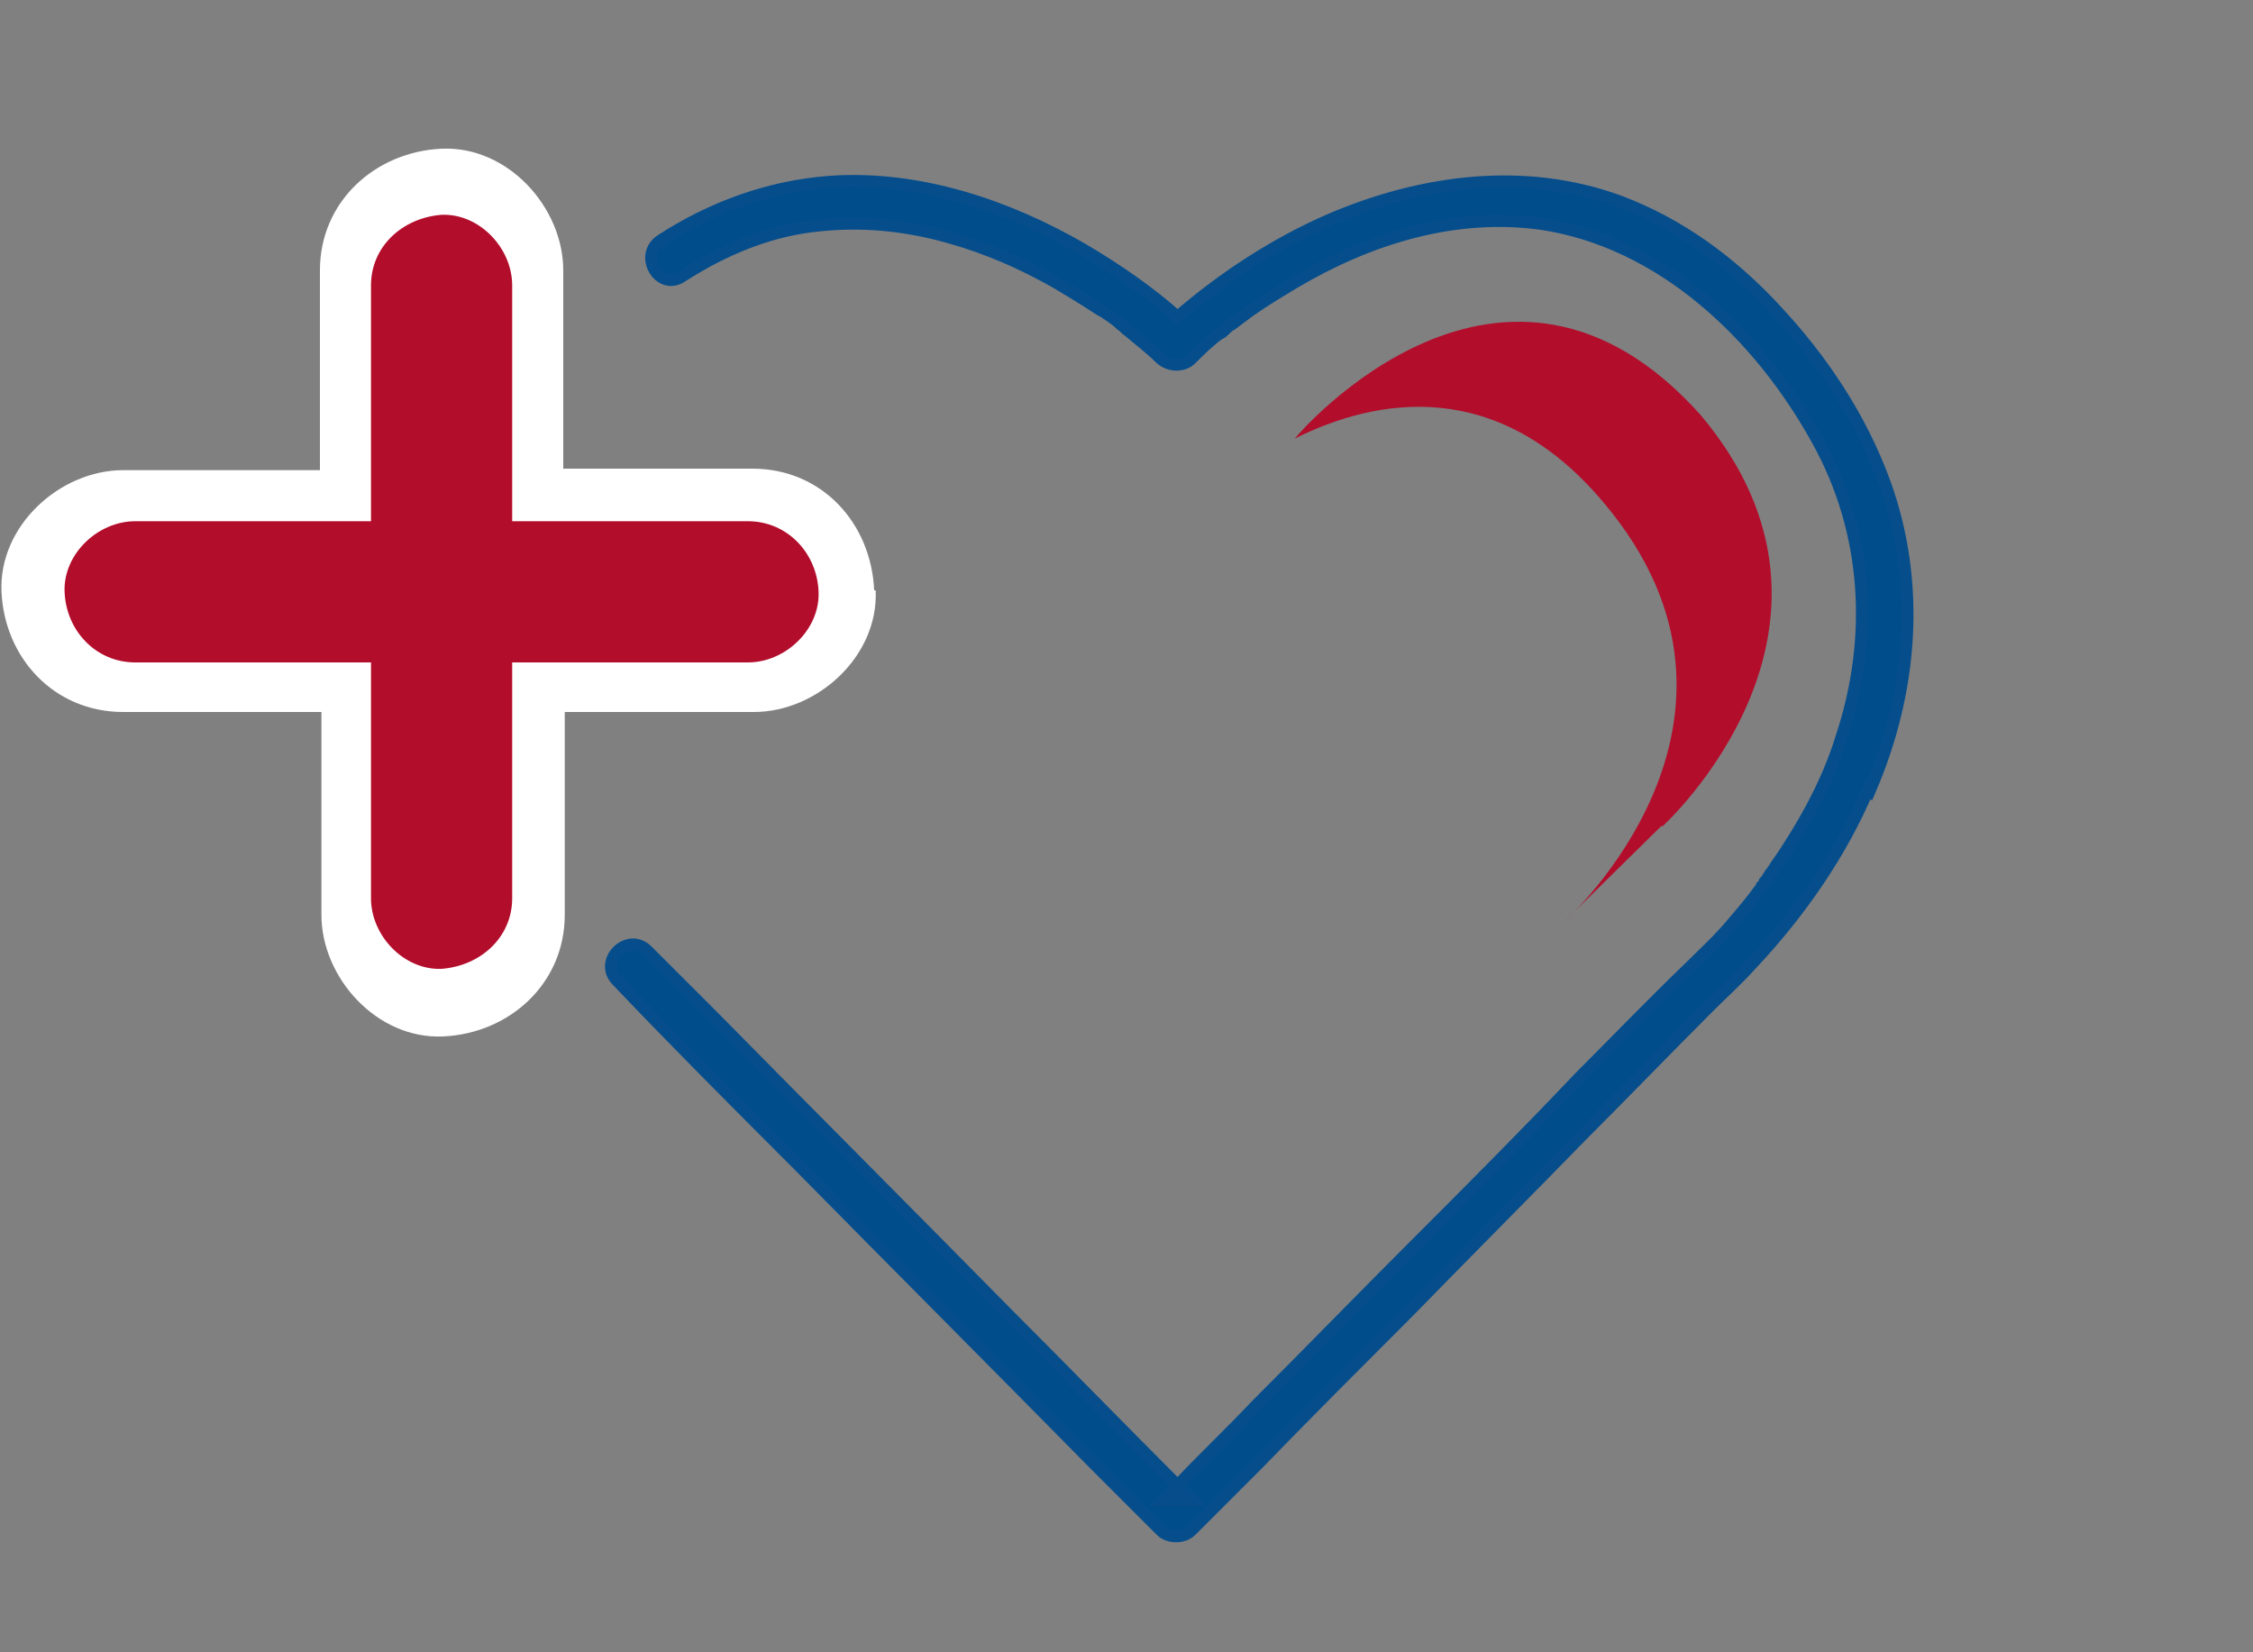 <?xml version="1.0" encoding="UTF-8"?>
<svg xmlns="http://www.w3.org/2000/svg" id="Ebene_5" viewBox="0 0 150 110">
  <rect x="0" y="0" width="150" height="110" fill="#808080" stroke="none"/>
  <defs>
    <style>.cls-1{fill:#fff;}.cls-2{fill:#b30d2c;}.cls-3{fill:#084d8b;}.cls-4{fill:#004d8b;stroke:#064d8c;stroke-miterlimit:10;stroke-width:.8px;}</style>
  </defs>
  <path class="cls-4" d="M124.4,52.5c-1.8,4.3-4.6,8.3-7.8,11.7-.9,1-1.9,1.9-2.9,2.9-2.8,2.8-5.6,5.7-8.4,8.5-3.8,3.9-7.7,7.8-11.5,11.7-3.4,3.4-6.8,6.8-10.1,10.2-1.5,1.5-2.9,2.9-4.4,4.4-.5,.5-1.5,.5-2,0-1.5-1.5-3-3-4.5-4.5-6.5-6.6-13-13.1-19.5-19.7-4.1-4.1-8.2-8.2-12.2-12.4-1.3-1.3,.7-3.3,2-2,1.5,1.5,3,3,4.5,4.5,6.5,6.6,13,13.1,19.5,19.7,3.8,3.8,7.5,7.6,11.3,11.4-.2,.2-.5,.5-.7,.7,0,0-.2,.2-.3,.3h2c-.3-.3-.7-.7-1-1,1.7-1.8,3.5-3.5,5.2-5.3,3.5-3.5,7-7.1,10.5-10.6,3.7-3.7,7.4-7.4,11-11.2,2.5-2.5,4.9-5,7.4-7.4,1-1,2-1.9,2.9-3,.6-.7,1.2-1.4,1.7-2.1h0c0,0,.2-.2,.2-.3,0,0,.2-.2,.2-.3,.2-.2,.3-.5,.5-.7,.3-.5,.7-1,1-1.5,1.5-2.3,2.8-4.8,3.6-7.4,2.2-6.6,1.8-13.7-1.6-19.8-3.8-6.9-10.3-13.2-18.4-14.4-5.8-.8-11.5,1-16.4,3.9-1,.6-2,1.2-3,1.9-.4,.3-.8,.6-1.2,.9-.2,.1-.3,.2-.5,.4,0,0,0,0,0,0,0,0-.2,.2-.3,.2-.7,.5-1.3,1.1-1.9,1.7-.5,.5-1.4,.5-2,0-.7-.7-1.5-1.3-2.2-1.9,0,0,0,0,0,0h0s0,0,0,0c0,0-.2-.1-.2-.2-.2-.1-.4-.3-.5-.4-.4-.3-.8-.6-1.2-.8-.9-.6-1.9-1.2-2.9-1.8-2.3-1.3-4.6-2.3-7.1-3-2.8-.8-5.7-1.1-8.6-.8-3.3,.3-6.4,1.6-9.2,3.4-1.5,1-2.9-1.4-1.4-2.4,3.4-2.2,7.2-3.6,11.3-3.9,5.9-.4,11.8,1.6,16.8,4.5,2.2,1.3,4.4,2.8,6.3,4.5,3-2.6,6.5-4.9,10.2-6.5,6.1-2.6,12.9-3.5,19.2-1.2,4,1.5,7.4,4,10.3,7.1,3.2,3.4,5.8,7.3,7.4,11.7,2.4,6.7,1.8,13.9-1,20.4Z"></path>
  <path class="cls-3" d="M79.3,99.9h-2c0,0,.2-.2,.3-.3,.2-.2,.5-.5,.7-.7,.3,.3,.7,.7,1,1Z"></path>
  <path class="cls-1" d="M58.3,39.3c.2,4.4-3.9,8.1-8.1,8.1h-12.6v13.5c0,4.6-3.7,7.9-8.1,8.1-4.4,.2-8.1-3.9-8.1-8.1v-13.5H8.2c-4.6,0-7.9-3.6-8.1-8-.2-4.4,3.9-8.1,8.1-8.1h13.1v-13.3c0-4.6,3.7-7.9,8.1-8.1,4.4-.2,8.1,3.9,8.1,8.1v13.2h12.6c4.6,0,7.9,3.6,8.1,8.1Z"></path>
  <path class="cls-2" d="M110.6,55l-6.4,6.3s14.8-13.3,2.6-27.8c-7.1-8.5-15.2-7-20.6-4.3,.3-.4,13.9-16.2,27-1.6,12,14.2-2.5,27.4-2.5,27.4Z"></path>
  <path class="cls-2" d="M54.5,39.4c.1,2.5-2.2,4.7-4.7,4.7h-15.7v15.7c0,2.6-2.1,4.5-4.7,4.7-2.5,.1-4.7-2.2-4.7-4.7v-15.7H9c-2.6,0-4.6-2.1-4.7-4.7-.1-2.5,2.2-4.7,4.7-4.7h15.7v-15.7c0-2.6,2.1-4.5,4.7-4.7,2.5-.1,4.7,2.2,4.7,4.7v15.7h15.7c2.6,0,4.6,2.1,4.7,4.7Z"></path>
</svg>
